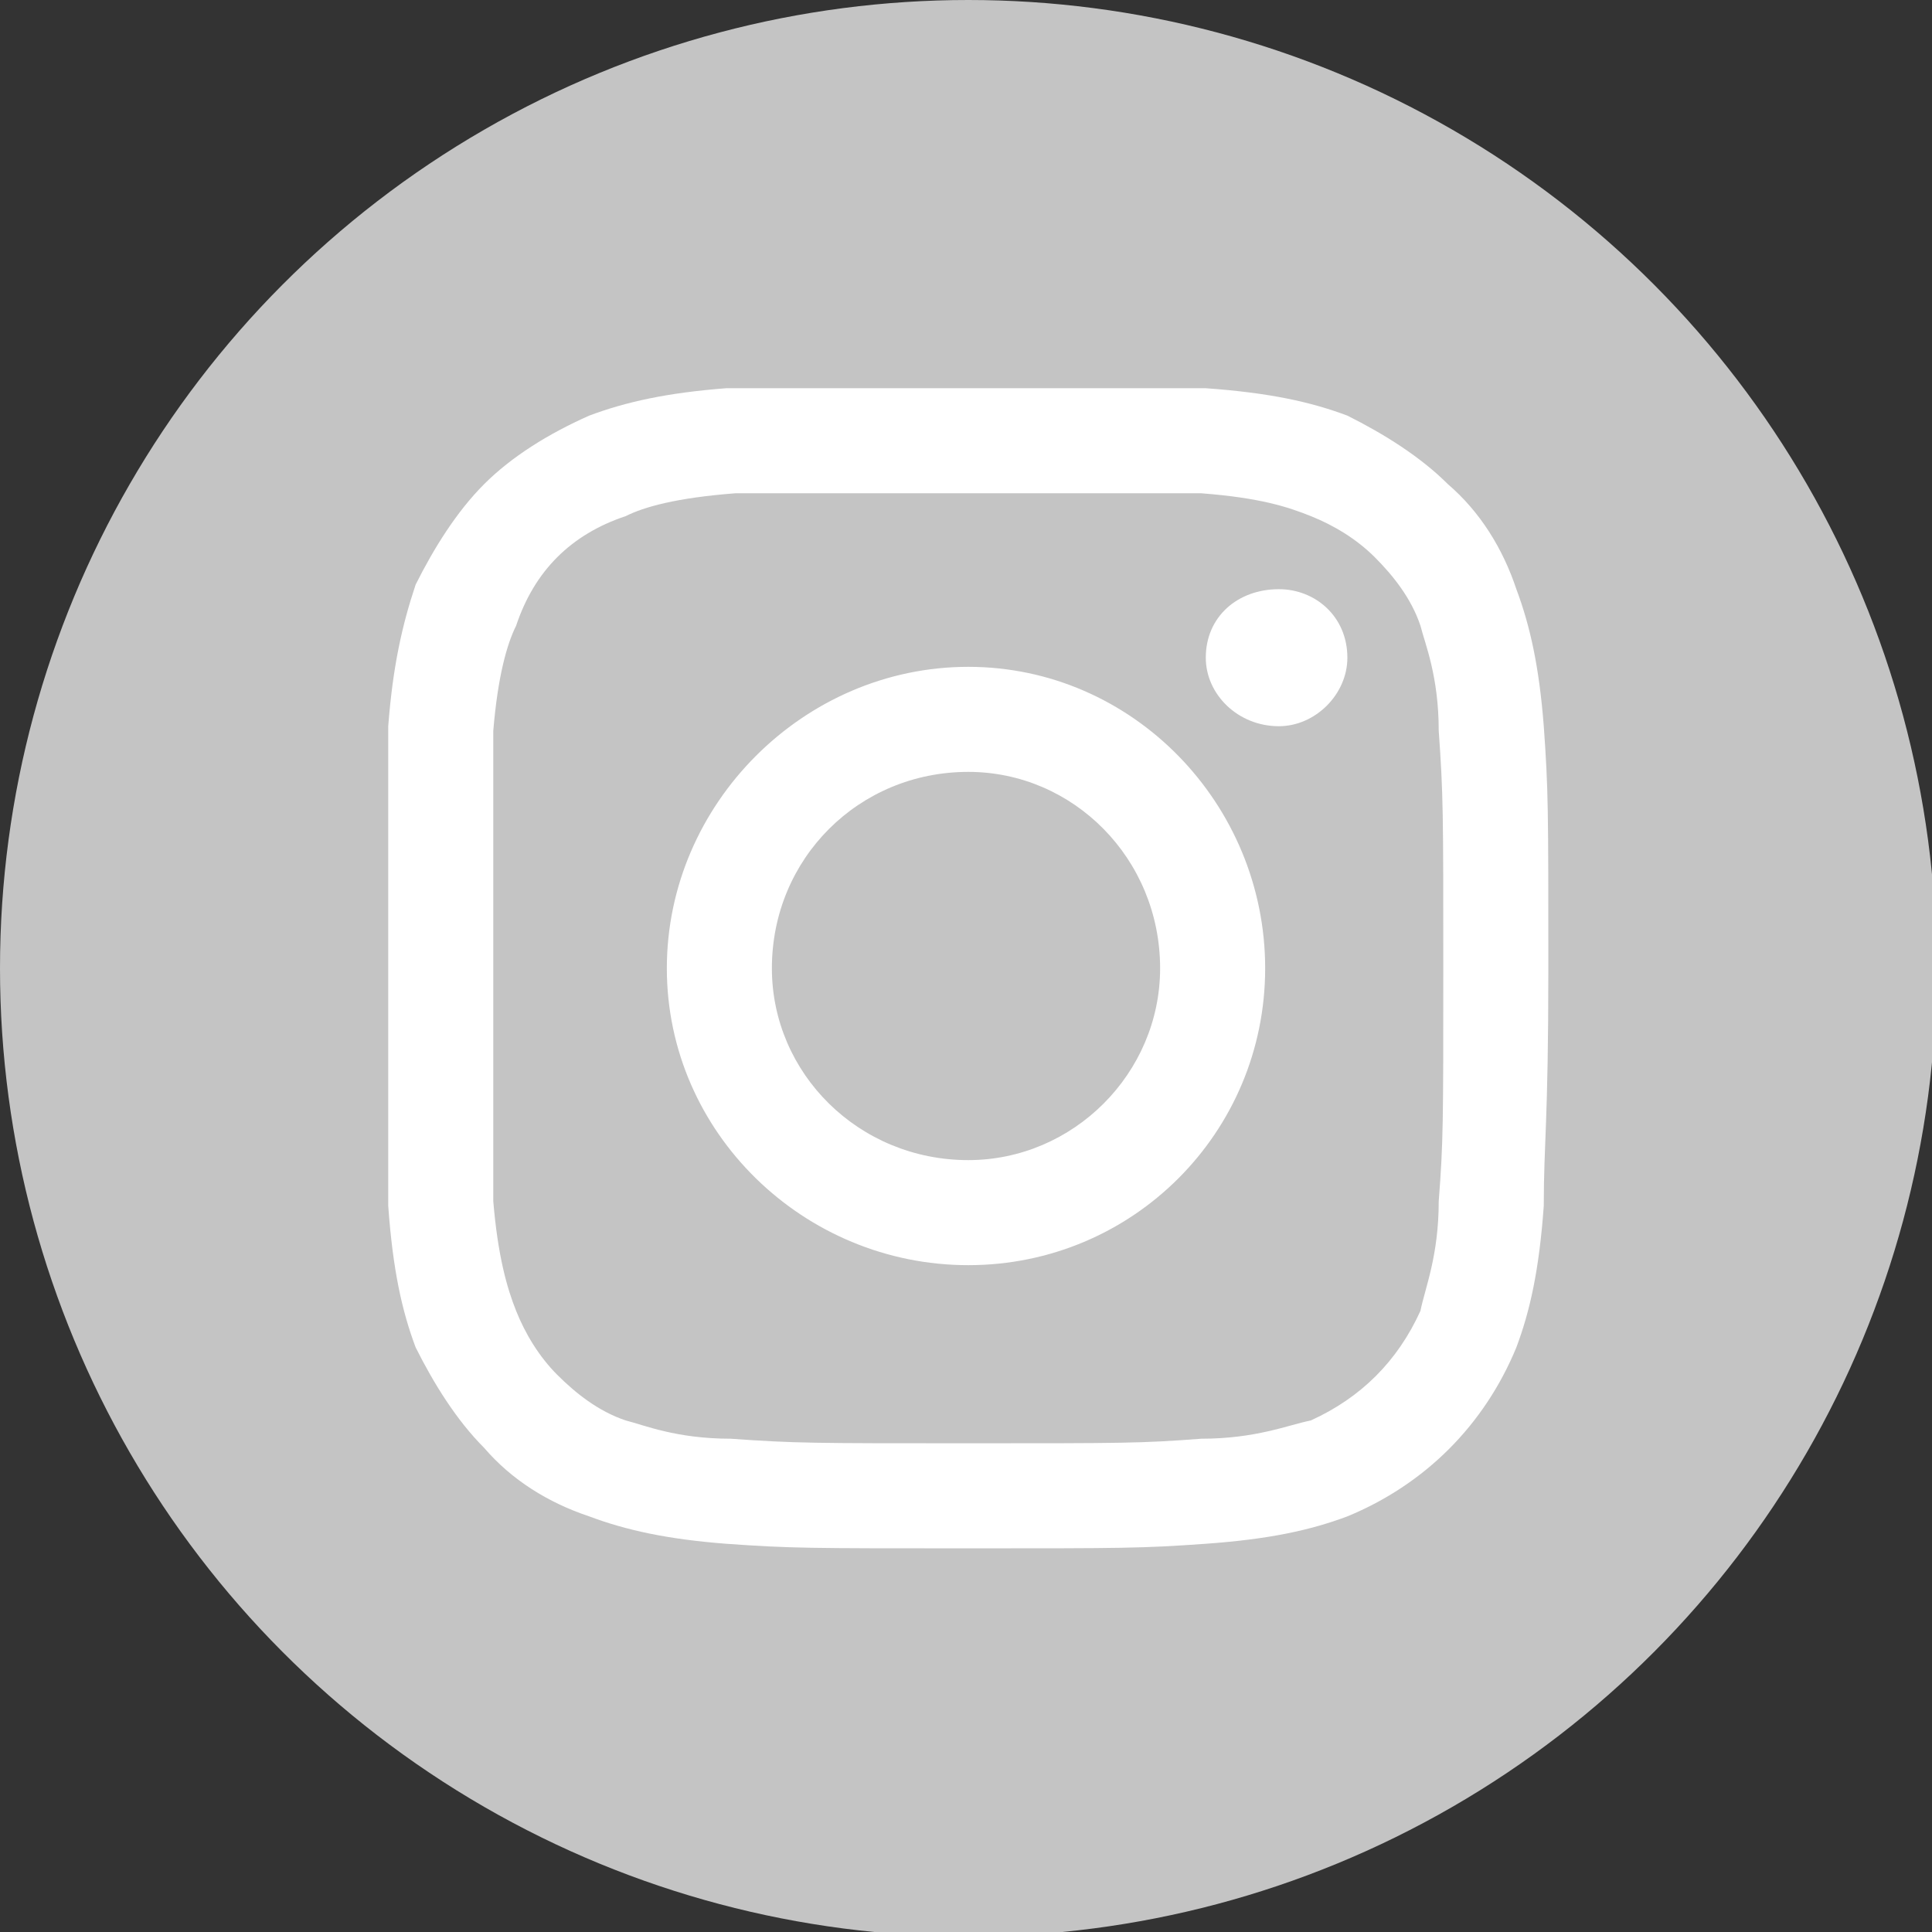 <?xml version="1.0" encoding="UTF-8"?> <!-- Creator: CorelDRAW X7 --> <svg xmlns="http://www.w3.org/2000/svg" xmlns:xlink="http://www.w3.org/1999/xlink" xml:space="preserve" width="4.233mm" height="4.233mm" style="shape-rendering:geometricPrecision; text-rendering:geometricPrecision; image-rendering:optimizeQuality; fill-rule:evenodd; clip-rule:evenodd" viewBox="0 0 423 423"><rect x="0" y="0" width="423" height="423" fill="#333333" stroke="none"/> <defs> <style type="text/css"> <![CDATA[ .fil0 {fill:#C4C4C4} .fil1 {fill:white} ]]> </style> </defs> <g id="Слой_x0020_1">  <circle class="fil0" cx="212" cy="212" r="212"></circle> <path class="fil1" d="M295 144c0,8 -7,15 -15,15 -9,0 -16,-7 -16,-15 0,-9 7,-15 16,-15 8,0 15,6 15,15zm-83 110c-24,0 -43,-19 -43,-42 0,-24 19,-43 43,-43 23,0 42,19 42,43 0,23 -19,42 -42,42zm0 -108c-36,0 -66,30 -66,66 0,36 30,65 66,65 36,0 65,-29 65,-65 0,-36 -29,-66 -65,-66zm103 117c0,12 -3,19 -4,24 -5,11 -13,19 -24,24 -5,1 -12,4 -24,4 -13,1 -17,1 -51,1 -34,0 -38,0 -52,-1 -12,0 -19,-3 -23,-4 -6,-2 -11,-6 -15,-10 -4,-4 -7,-9 -9,-14 -2,-5 -4,-12 -5,-24 0,-13 0,-17 0,-51 0,-34 0,-38 0,-52 1,-12 3,-19 5,-23 2,-6 5,-11 9,-15 4,-4 9,-7 15,-9 4,-2 11,-4 24,-5 13,0 17,0 51,0 34,0 38,0 51,0 13,1 19,3 24,5 5,2 10,5 14,9 4,4 8,9 10,15 1,4 4,11 4,23 1,14 1,18 1,52 0,34 0,38 -1,51l0 0zm23 -104c-1,-13 -3,-22 -6,-30 -3,-9 -8,-17 -15,-23 -6,-6 -14,-11 -22,-15 -8,-3 -17,-5 -31,-6 -13,0 -18,0 -52,0 -35,0 -39,0 -53,0 -13,1 -22,3 -30,6 -9,4 -17,9 -23,15 -6,6 -11,14 -15,22 -3,9 -5,18 -6,31 0,14 0,18 0,53 0,34 0,38 0,52 1,14 3,23 6,31 4,8 9,16 15,22 6,7 14,12 23,15 8,3 17,5 30,6 14,1 18,1 53,1 34,0 38,0 52,-1 14,-1 23,-3 31,-6 17,-7 30,-20 37,-37 3,-8 5,-17 6,-31 0,-14 1,-18 1,-52 0,-35 0,-39 -1,-53l0 0z"></path> </g> </svg> 